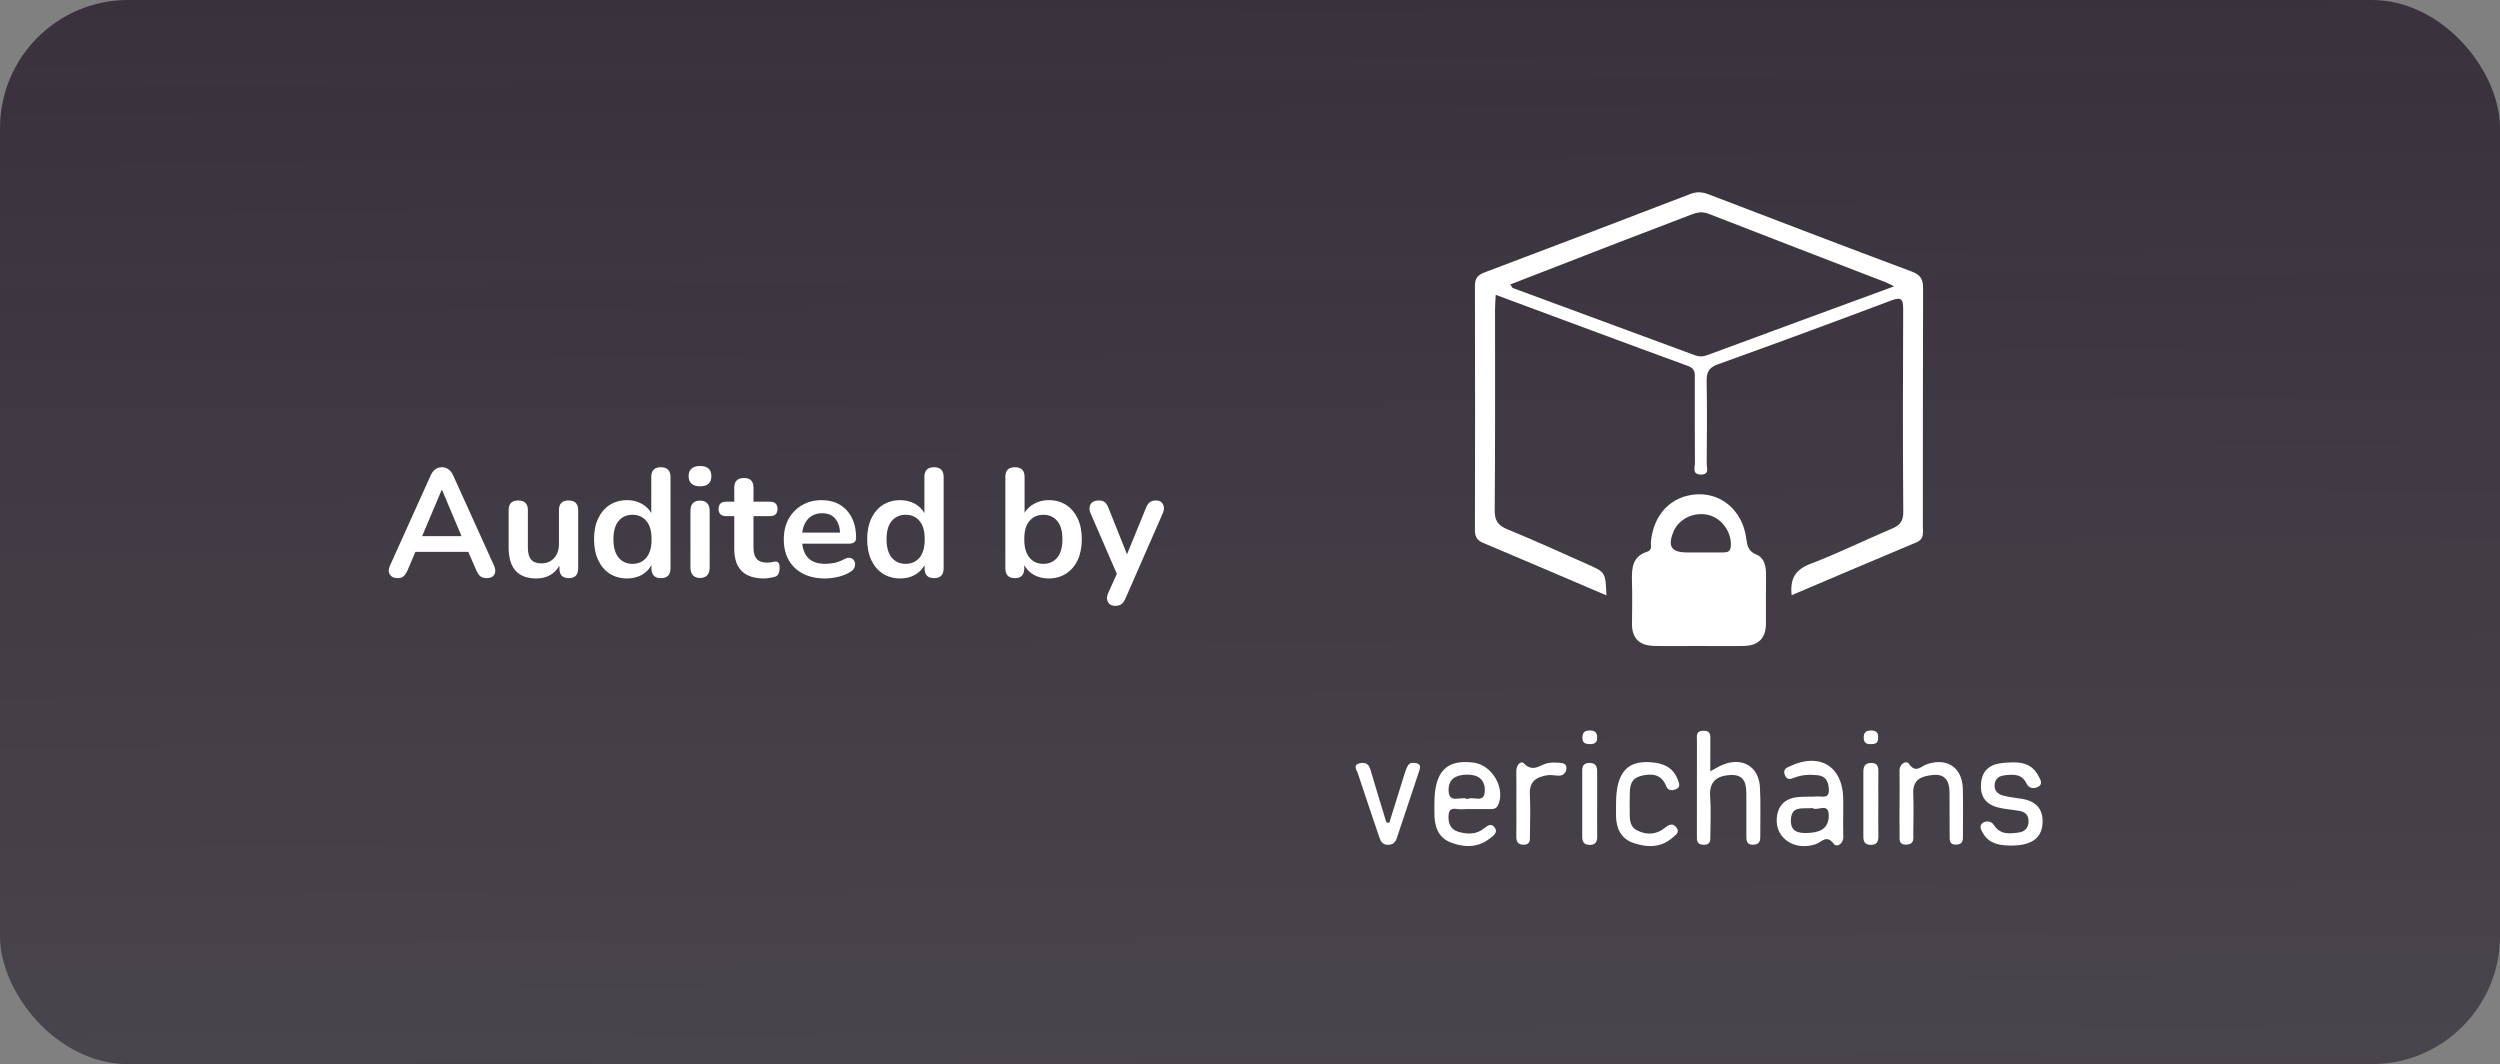 <svg width="195" height="83" viewBox="0 0 195 83" fill="none" xmlns="http://www.w3.org/2000/svg">
<rect x="0" y="0" width="195" height="83" fill="#808080" stroke="none"/>
<rect width="195" height="83" rx="10" fill="url(#paint0_linear_2642_29687)" fill-opacity="0.7"/>
<rect width="195" height="83" rx="10" fill="black" fill-opacity="0.1"/>
<path d="M133.403 60.162C133.795 59.953 134.059 59.779 134.346 59.661C135.883 59.021 137.183 59.768 137.275 61.4C137.344 62.642 137.294 63.891 137.303 65.139C137.306 65.525 137.292 65.87 136.764 65.889C136.21 65.908 136.216 65.539 136.216 65.164C136.213 64.158 136.213 63.155 136.216 62.149C136.219 61.256 136.188 60.372 134.921 60.454C133.867 60.52 133.303 61.005 133.392 62.157C133.47 63.158 133.409 64.166 133.409 65.172C133.409 65.542 133.437 65.914 132.87 65.894C132.305 65.875 132.361 65.492 132.358 65.134C132.355 62.681 132.353 60.228 132.361 57.776C132.361 57.439 132.255 57.02 132.836 56.996C133.489 56.965 133.403 57.412 133.406 57.806C133.406 58.55 133.403 59.3 133.403 60.162Z" fill="white"/>
<path d="M156.886 65.955C155.964 65.953 155.174 65.817 154.696 65.026C154.535 64.759 154.315 64.412 154.674 64.178C154.949 63.998 155.324 64.037 155.53 64.357C156.016 65.126 156.761 65.037 157.481 64.933C157.901 64.872 158.204 64.61 158.226 64.117C158.248 63.629 158.015 63.348 157.562 63.26C157.086 63.166 156.6 63.136 156.125 63.045C155.091 62.852 154.452 62.342 154.516 61.174C154.577 60.063 155.249 59.595 156.225 59.509C157.27 59.418 158.373 59.344 158.985 60.498C159.127 60.769 159.374 61.124 159.013 61.347C158.701 61.54 158.268 61.535 158.073 61.124C157.687 60.314 156.986 60.397 156.303 60.482C155.922 60.532 155.622 60.758 155.58 61.182C155.533 61.664 155.822 61.945 156.247 62.056C156.714 62.177 157.2 62.232 157.678 62.306C158.754 62.469 159.363 63.042 159.321 64.164C159.282 65.23 158.64 65.809 157.406 65.928C157.206 65.95 157.003 65.95 156.886 65.955Z" fill="white"/>
<path d="M148.165 62.65C148.165 61.809 148.179 60.966 148.162 60.125C148.151 59.552 148.704 59.293 148.893 59.571C149.427 60.351 149.838 59.77 150.291 59.612C151.856 59.067 153.06 59.861 153.101 61.511C153.132 62.713 153.107 63.914 153.11 65.116C153.11 65.483 153.143 65.857 152.601 65.882C152.029 65.91 152.076 65.516 152.073 65.157C152.067 64.036 152.073 62.914 152.062 61.792C152.054 60.963 151.756 60.351 150.781 60.447C149.925 60.53 149.188 60.764 149.232 61.872C149.274 62.911 149.246 63.956 149.238 64.998C149.235 65.381 149.344 65.846 148.718 65.879C148.057 65.915 148.176 65.43 148.168 65.053C148.154 64.251 148.162 63.449 148.165 62.65Z" fill="white"/>
<path d="M126.052 62.685C126.05 60.182 126.975 59.201 129.087 59.49C129.896 59.601 130.544 59.965 130.85 60.772C130.947 61.031 131.114 61.351 130.794 61.524C130.516 61.676 130.121 61.725 129.969 61.331C129.582 60.331 128.76 60.312 127.956 60.532C126.981 60.8 127.147 61.695 127.117 62.445C127.109 62.646 127.109 62.847 127.117 63.046C127.142 63.677 126.995 64.41 127.689 64.768C128.415 65.143 129.201 65.115 129.852 64.578C130.196 64.291 130.477 64.184 130.766 64.55C131.058 64.922 130.677 65.146 130.463 65.333C129.538 66.149 128.451 66.113 127.381 65.741C126.433 65.407 126.066 64.614 126.05 63.649C126.047 63.327 126.052 63.004 126.052 62.685Z" fill="white"/>
<path d="M108.362 64.186C108.751 62.938 109.135 61.692 109.53 60.447C109.613 60.182 109.691 59.901 109.844 59.675C109.991 59.452 110.283 59.482 110.513 59.54C110.844 59.625 110.777 59.893 110.702 60.124C110.124 61.871 109.538 63.618 108.954 65.363C108.843 65.694 108.646 65.906 108.251 65.895C107.851 65.884 107.703 65.65 107.59 65.316C107.031 63.646 106.45 61.981 105.905 60.306C105.827 60.063 105.499 59.669 106.055 59.537C106.447 59.446 106.756 59.551 106.886 60.006C107.289 61.386 107.717 62.761 108.134 64.139C108.212 64.156 108.287 64.17 108.362 64.186Z" fill="white"/>
<path d="M118.277 62.677C118.277 61.834 118.289 60.99 118.272 60.15C118.264 59.698 118.611 59.285 118.875 59.555C119.592 60.288 120.129 59.635 120.743 59.519C121.018 59.466 121.307 59.472 121.588 59.494C121.86 59.516 122.21 59.535 122.18 59.929C122.155 60.279 121.943 60.519 121.54 60.503C121.26 60.489 120.971 60.425 120.696 60.467C119.853 60.594 119.275 60.949 119.328 61.952C119.384 63.033 119.345 64.118 119.336 65.201C119.334 65.518 119.37 65.868 118.881 65.888C118.389 65.904 118.264 65.64 118.272 65.207C118.289 64.364 118.277 63.52 118.277 62.677Z" fill="white"/>
<path d="M124.579 62.718C124.579 63.559 124.57 64.4 124.581 65.237C124.587 65.676 124.434 65.921 123.953 65.899C123.534 65.879 123.414 65.645 123.414 65.268C123.42 63.548 123.42 61.828 123.414 60.109C123.411 59.723 123.553 59.511 123.973 59.508C124.462 59.505 124.584 59.781 124.579 60.2C124.573 61.037 124.579 61.878 124.579 62.718Z" fill="white"/>
<path d="M146.509 62.722C146.509 63.563 146.498 64.4 146.512 65.241C146.52 65.685 146.354 65.919 145.881 65.9C145.464 65.883 145.342 65.641 145.342 65.266C145.347 63.587 145.347 61.909 145.342 60.228C145.339 59.817 145.439 59.525 145.928 59.509C146.44 59.489 146.515 59.795 146.512 60.203C146.501 61.044 146.509 61.882 146.509 62.722Z" fill="white"/>
<path d="M124.578 57.514C124.601 57.944 124.348 58.049 123.973 58.041C123.656 58.032 123.442 57.95 123.431 57.578C123.417 57.186 123.561 56.985 123.97 56.977C124.351 56.969 124.587 57.101 124.578 57.514Z" fill="white"/>
<path d="M146.489 57.564C146.509 58.007 146.214 58.049 145.864 58.043C145.517 58.038 145.375 57.88 145.369 57.539C145.364 57.134 145.558 56.974 145.945 56.977C146.334 56.982 146.537 57.15 146.489 57.564Z" fill="white"/>
<path d="M150.001 22.518C150.004 21.832 149.846 21.452 149.131 21.187C143.831 19.206 138.547 17.178 133.264 15.155C132.786 14.973 132.352 14.937 131.866 15.124C126.507 17.18 121.146 19.233 115.776 21.256C115.217 21.468 115.045 21.752 115.045 22.315C115.059 28.667 115.059 35.019 115.045 41.372C115.045 41.892 115.226 42.154 115.712 42.358C118.878 43.687 122.032 45.045 125.301 46.44C125.229 44.637 125.231 44.635 123.806 44.006C121.735 43.091 119.681 42.143 117.585 41.289C116.832 40.983 116.582 40.611 116.587 39.792C116.632 34.567 116.61 29.339 116.613 24.114C116.613 23.778 116.646 23.442 116.668 22.998C121.752 24.883 126.704 26.735 131.671 28.548C132.272 28.769 132.194 29.171 132.194 29.601C132.197 31.773 132.185 33.944 132.205 36.113C132.208 36.45 131.96 36.99 132.65 37.015C133.364 37.039 133.119 36.488 133.122 36.152C133.142 34.022 133.155 31.891 133.119 29.761C133.108 29.08 133.247 28.686 133.975 28.424C138.503 26.798 143.014 25.134 147.514 23.439C148.339 23.128 148.453 23.37 148.448 24.131C148.423 29.397 148.417 34.664 148.456 39.93C148.462 40.672 148.178 40.98 147.547 41.245C145.424 42.141 143.356 43.163 141.205 43.984C140.009 44.442 139.615 45.158 139.748 46.426C143.028 45.034 146.249 43.654 149.482 42.303C150.107 42.041 149.982 41.554 149.982 41.093C149.99 34.901 149.979 28.708 150.001 22.518ZM133.147 27.708C132.822 27.829 132.541 27.835 132.213 27.713C127.48 25.961 122.741 24.219 118.008 22.469C117.949 22.447 117.919 22.35 117.802 22.188C120.559 21.119 123.283 20.055 126.012 19.002C127.969 18.247 129.934 17.508 131.891 16.748C132.355 16.569 132.764 16.478 133.28 16.679C137.869 18.473 142.472 20.234 147.069 22.009C147.208 22.061 147.336 22.138 147.742 22.334C142.686 24.191 137.914 25.944 133.147 27.708Z" fill="white"/>
<path d="M137.749 44.797C137.754 44.154 137.613 43.512 137.007 43.261C136.362 42.994 136.284 42.578 136.206 41.991C135.926 39.874 134.319 38.463 132.385 38.557C130.384 38.654 128.983 40.084 128.774 42.236C128.747 42.526 128.913 42.898 128.463 43.041C127.335 43.405 127.268 44.303 127.293 45.276C127.323 46.398 127.312 47.522 127.296 48.644C127.282 49.793 127.882 50.352 128.994 50.38C130.167 50.407 131.34 50.386 132.513 50.388C133.685 50.388 134.858 50.41 136.031 50.383C137.149 50.358 137.743 49.779 137.743 48.647C137.746 47.362 137.738 46.078 137.749 44.797ZM135.006 42.594C134.975 43.066 134.708 43.091 134.364 43.091C133.758 43.091 133.152 43.091 132.546 43.091C132.224 43.091 131.901 43.093 131.576 43.091C130.361 43.085 130.061 42.625 130.528 41.478C130.937 40.475 132.11 39.905 133.23 40.161C134.305 40.412 135.075 41.509 135.006 42.594Z" fill="white"/>
<path d="M143.771 63.463C143.771 63.061 143.779 62.661 143.771 62.259C143.718 59.781 141.948 58.69 139.674 59.74C139.396 59.869 139.043 59.971 139.21 60.429C139.371 60.873 139.663 60.782 139.986 60.652C140.564 60.421 141.172 60.404 141.778 60.467C142.426 60.536 142.62 60.972 142.651 61.567C142.69 62.347 142.123 62.093 141.737 62.124C141.214 62.162 140.68 62.118 140.163 62.182C139.188 62.3 138.649 62.876 138.585 63.854C138.485 65.412 140.019 66.401 141.639 65.841C142.087 65.687 142.476 65.056 143.043 65.83C143.251 66.117 143.793 65.839 143.777 65.268C143.754 64.667 143.768 64.064 143.771 63.463ZM140.967 64.973C140.252 64.995 139.652 64.866 139.688 63.951C139.738 62.788 140.633 63.119 141.372 63.028C141.725 63.312 142.67 62.518 142.643 63.661C142.615 64.717 141.848 64.943 140.967 64.973Z" fill="white"/>
<path d="M114.946 59.484C112.82 59.205 111.886 60.175 111.883 62.661C111.883 62.901 111.886 63.144 111.883 63.383C111.877 64.411 112.133 65.332 113.2 65.729C114.226 66.112 115.268 66.128 116.188 65.414C116.447 65.213 116.866 64.96 116.597 64.566C116.327 64.169 116.027 64.392 115.702 64.651C115.118 65.114 114.398 65.075 113.731 64.874C113.092 64.681 112.925 64.119 112.997 63.516C113.075 62.871 113.612 63.144 113.956 63.124C114.682 63.086 115.413 63.119 116.138 63.108C116.408 63.105 116.683 63.146 116.847 62.799C117.453 61.517 116.405 59.677 114.946 59.484ZM114.451 62.333C113.965 62.055 113.009 62.769 112.989 61.639C112.975 60.749 113.578 60.429 114.426 60.421C115.304 60.412 115.832 60.804 115.816 61.677C115.796 62.73 114.904 62.063 114.451 62.333Z" fill="white"/>
<path d="M31.008 45.096C30.728 45.096 30.528 45 30.408 44.808C30.288 44.616 30.292 44.384 30.42 44.112L33.588 37.092C33.692 36.86 33.816 36.696 33.96 36.6C34.112 36.496 34.284 36.444 34.476 36.444C34.66 36.444 34.824 36.496 34.968 36.6C35.12 36.696 35.248 36.86 35.352 37.092L38.532 44.112C38.66 44.392 38.668 44.628 38.556 44.82C38.444 45.004 38.252 45.096 37.98 45.096C37.756 45.096 37.58 45.044 37.452 44.94C37.332 44.828 37.224 44.66 37.128 44.436L36.528 43.044H32.4L31.812 44.436C31.708 44.668 31.6 44.836 31.488 44.94C31.376 45.044 31.216 45.096 31.008 45.096ZM34.452 38.208L32.928 41.82H36L34.476 38.208H34.452ZM41.834 45.12C40.394 45.12 39.674 44.312 39.674 42.696V39.792C39.674 39.288 39.922 39.036 40.418 39.036C40.922 39.036 41.174 39.288 41.174 39.792V42.72C41.174 43.136 41.258 43.444 41.426 43.644C41.594 43.844 41.862 43.944 42.23 43.944C42.63 43.944 42.958 43.808 43.214 43.536C43.47 43.256 43.598 42.888 43.598 42.432V39.792C43.598 39.288 43.846 39.036 44.342 39.036C44.846 39.036 45.098 39.288 45.098 39.792V44.328C45.098 44.84 44.854 45.096 44.366 45.096C43.878 45.096 43.634 44.84 43.634 44.328V44.124C43.242 44.788 42.642 45.12 41.834 45.12ZM48.915 45.12C48.403 45.12 47.951 44.996 47.559 44.748C47.175 44.5 46.875 44.148 46.659 43.692C46.443 43.228 46.335 42.684 46.335 42.06C46.335 41.428 46.443 40.888 46.659 40.44C46.875 39.984 47.175 39.632 47.559 39.384C47.951 39.136 48.403 39.012 48.915 39.012C49.331 39.012 49.707 39.104 50.043 39.288C50.379 39.472 50.631 39.716 50.799 40.02V37.2C50.799 36.696 51.047 36.444 51.543 36.444C52.047 36.444 52.299 36.696 52.299 37.2V44.328C52.299 44.84 52.051 45.096 51.555 45.096C51.059 45.096 50.811 44.84 50.811 44.328V44.076C50.643 44.396 50.391 44.652 50.055 44.844C49.719 45.028 49.339 45.12 48.915 45.12ZM49.335 43.98C49.783 43.98 50.143 43.82 50.415 43.5C50.687 43.172 50.823 42.692 50.823 42.06C50.823 41.42 50.687 40.944 50.415 40.632C50.143 40.312 49.783 40.152 49.335 40.152C48.887 40.152 48.527 40.312 48.255 40.632C47.983 40.944 47.847 41.42 47.847 42.06C47.847 42.692 47.983 43.172 48.255 43.5C48.527 43.82 48.887 43.98 49.335 43.98ZM54.598 37.932C54.318 37.932 54.098 37.864 53.938 37.728C53.786 37.584 53.71 37.388 53.71 37.14C53.71 36.884 53.786 36.688 53.938 36.552C54.098 36.416 54.318 36.348 54.598 36.348C55.19 36.348 55.486 36.612 55.486 37.14C55.486 37.668 55.19 37.932 54.598 37.932ZM54.598 45.084C54.358 45.084 54.174 45.012 54.046 44.868C53.918 44.724 53.854 44.524 53.854 44.268V39.864C53.854 39.32 54.102 39.048 54.598 39.048C55.102 39.048 55.354 39.32 55.354 39.864V44.268C55.354 44.524 55.29 44.724 55.162 44.868C55.034 45.012 54.846 45.084 54.598 45.084ZM59.601 45.12C58.049 45.12 57.273 44.352 57.273 42.816V40.26H56.649C56.249 40.26 56.049 40.072 56.049 39.696C56.049 39.32 56.249 39.132 56.649 39.132H57.273V38.04C57.273 37.536 57.525 37.284 58.029 37.284C58.525 37.284 58.773 37.536 58.773 38.04V39.132H60.045C60.445 39.132 60.645 39.32 60.645 39.696C60.645 40.072 60.445 40.26 60.045 40.26H58.773V42.732C58.773 43.116 58.857 43.404 59.025 43.596C59.193 43.788 59.465 43.884 59.841 43.884C59.977 43.884 60.097 43.872 60.201 43.848C60.305 43.824 60.397 43.808 60.477 43.8C60.573 43.792 60.653 43.824 60.717 43.896C60.781 43.96 60.813 44.096 60.813 44.304C60.813 44.464 60.785 44.608 60.729 44.736C60.681 44.856 60.589 44.94 60.453 44.988C60.349 45.02 60.213 45.048 60.045 45.072C59.877 45.104 59.729 45.12 59.601 45.12ZM64.352 45.12C63.688 45.12 63.116 44.996 62.636 44.748C62.156 44.5 61.784 44.148 61.52 43.692C61.264 43.236 61.136 42.696 61.136 42.072C61.136 41.464 61.26 40.932 61.508 40.476C61.764 40.02 62.112 39.664 62.552 39.408C63 39.144 63.508 39.012 64.076 39.012C64.908 39.012 65.564 39.276 66.044 39.804C66.532 40.332 66.776 41.052 66.776 41.964C66.776 42.26 66.584 42.408 66.2 42.408H62.576C62.688 43.456 63.288 43.98 64.376 43.98C64.584 43.98 64.816 43.956 65.072 43.908C65.336 43.852 65.584 43.76 65.816 43.632C66.024 43.512 66.2 43.476 66.344 43.524C66.488 43.564 66.588 43.648 66.644 43.776C66.708 43.904 66.716 44.048 66.668 44.208C66.628 44.36 66.516 44.492 66.332 44.604C66.052 44.78 65.728 44.912 65.36 45C65 45.08 64.664 45.12 64.352 45.12ZM64.136 40.032C63.696 40.032 63.34 40.168 63.068 40.44C62.796 40.712 62.632 41.08 62.576 41.544H65.528C65.496 41.056 65.36 40.684 65.12 40.428C64.888 40.164 64.56 40.032 64.136 40.032ZM70.22 45.12C69.708 45.12 69.256 44.996 68.864 44.748C68.48 44.5 68.18 44.148 67.964 43.692C67.748 43.228 67.64 42.684 67.64 42.06C67.64 41.428 67.748 40.888 67.964 40.44C68.18 39.984 68.48 39.632 68.864 39.384C69.256 39.136 69.708 39.012 70.22 39.012C70.636 39.012 71.012 39.104 71.348 39.288C71.684 39.472 71.936 39.716 72.104 40.02V37.2C72.104 36.696 72.352 36.444 72.848 36.444C73.352 36.444 73.604 36.696 73.604 37.2V44.328C73.604 44.84 73.356 45.096 72.86 45.096C72.364 45.096 72.116 44.84 72.116 44.328V44.076C71.948 44.396 71.696 44.652 71.36 44.844C71.024 45.028 70.644 45.12 70.22 45.12ZM70.64 43.98C71.088 43.98 71.448 43.82 71.72 43.5C71.992 43.172 72.128 42.692 72.128 42.06C72.128 41.42 71.992 40.944 71.72 40.632C71.448 40.312 71.088 40.152 70.64 40.152C70.192 40.152 69.832 40.312 69.56 40.632C69.288 40.944 69.152 41.42 69.152 42.06C69.152 42.692 69.288 43.172 69.56 43.5C69.832 43.82 70.192 43.98 70.64 43.98ZM81.801 45.12C81.369 45.12 80.985 45.028 80.649 44.844C80.313 44.652 80.061 44.396 79.893 44.076V44.328C79.893 44.84 79.649 45.096 79.161 45.096C78.665 45.096 78.417 44.84 78.417 44.328V37.2C78.417 36.696 78.665 36.444 79.161 36.444C79.665 36.444 79.917 36.696 79.917 37.2V39.996C80.093 39.7 80.345 39.464 80.673 39.288C81.009 39.104 81.385 39.012 81.801 39.012C82.321 39.012 82.773 39.136 83.157 39.384C83.541 39.632 83.841 39.984 84.057 40.44C84.273 40.888 84.381 41.428 84.381 42.06C84.381 42.684 84.273 43.228 84.057 43.692C83.841 44.148 83.537 44.5 83.145 44.748C82.761 44.996 82.313 45.12 81.801 45.12ZM81.381 43.98C81.829 43.98 82.189 43.82 82.461 43.5C82.733 43.172 82.869 42.692 82.869 42.06C82.869 41.42 82.733 40.944 82.461 40.632C82.189 40.312 81.829 40.152 81.381 40.152C80.933 40.152 80.573 40.312 80.301 40.632C80.029 40.944 79.893 41.42 79.893 42.06C79.893 42.692 80.029 43.172 80.301 43.5C80.573 43.82 80.933 43.98 81.381 43.98ZM86.983 47.256C86.711 47.256 86.523 47.156 86.419 46.956C86.315 46.756 86.319 46.528 86.431 46.272L87.115 44.76L85.063 40.032C84.951 39.768 84.951 39.536 85.063 39.336C85.175 39.136 85.395 39.036 85.723 39.036C85.907 39.036 86.055 39.08 86.167 39.168C86.279 39.248 86.379 39.404 86.467 39.636L87.907 43.236L89.383 39.624C89.471 39.4 89.575 39.248 89.695 39.168C89.815 39.08 89.975 39.036 90.175 39.036C90.431 39.036 90.611 39.136 90.715 39.336C90.819 39.536 90.815 39.764 90.703 40.02L87.787 46.68C87.683 46.904 87.571 47.056 87.451 47.136C87.331 47.216 87.175 47.256 86.983 47.256Z" fill="white"/>
<defs>
<linearGradient id="paint0_linear_2642_29687" x1="0" y1="0" x2="0.468" y2="84.588" gradientUnits="userSpaceOnUse">
<stop stop-color="#15081C" stop-opacity="0.87"/>
<stop offset="1" stop-color="#15081C" stop-opacity="0.62"/>
</linearGradient>
</defs>
</svg>
